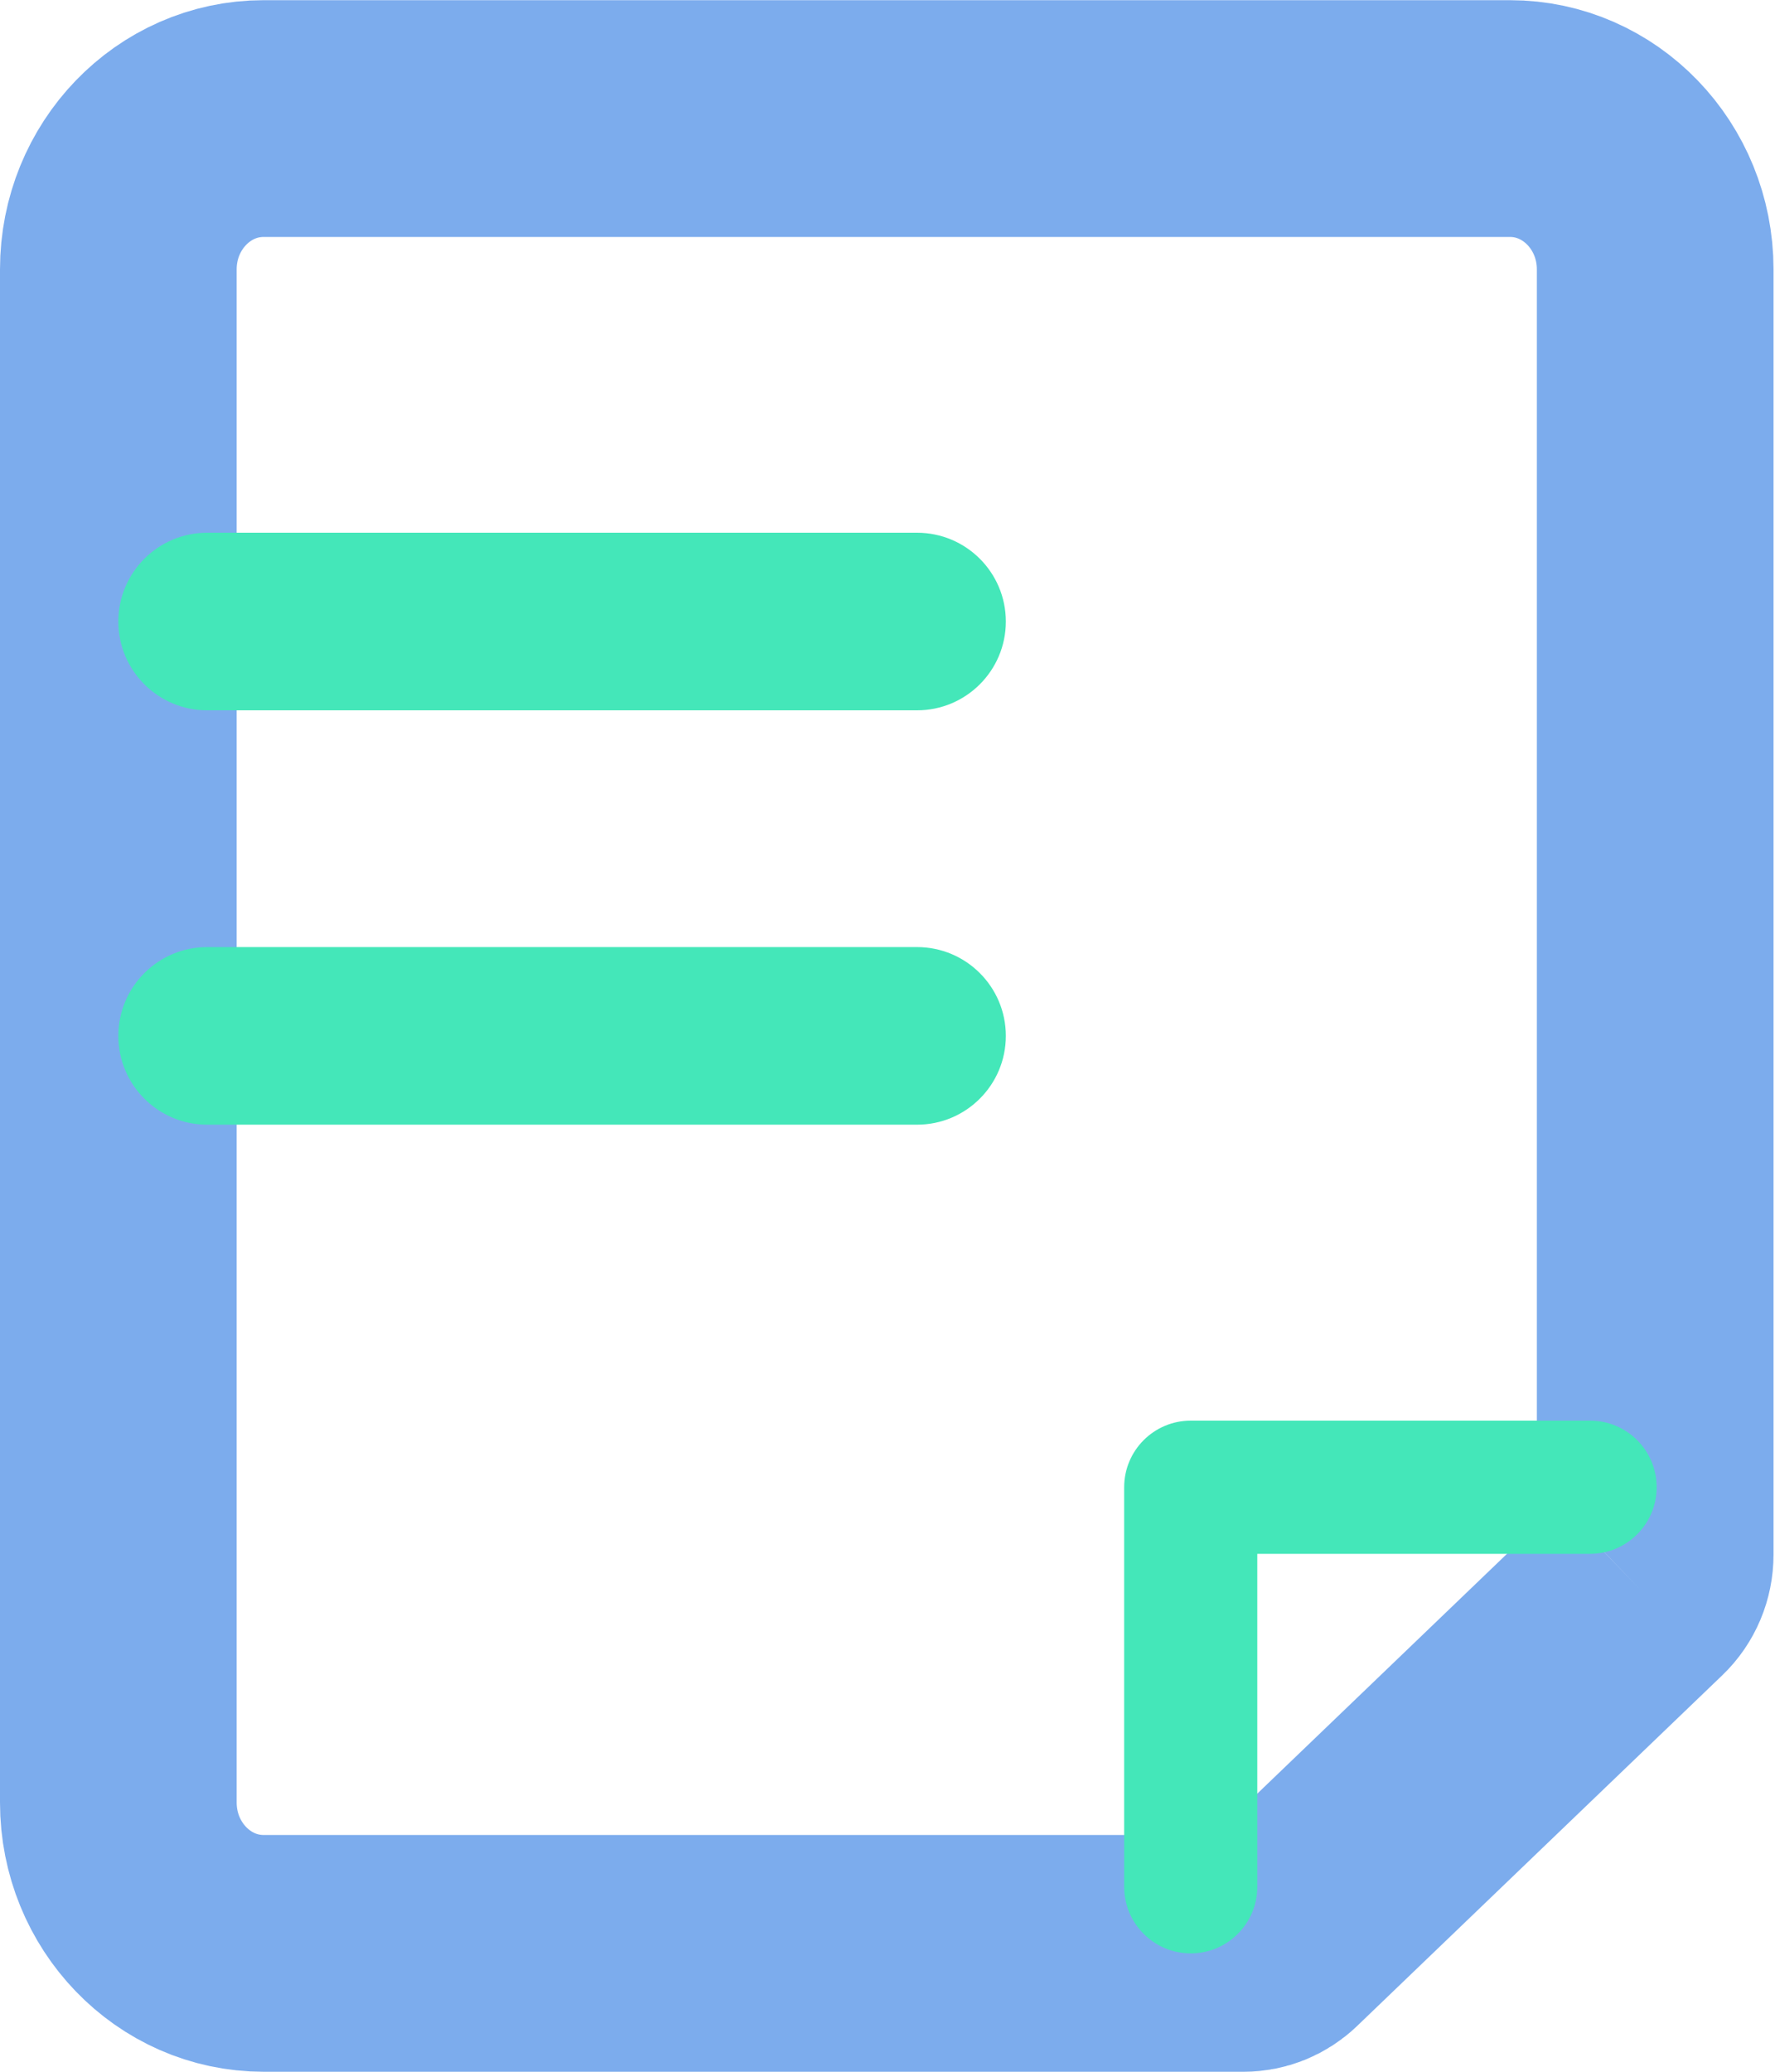 <?xml version="1.0" encoding="UTF-8"?>
<svg width="30px" height="35px" viewBox="0 0 30 35" version="1.1" xmlns="http://www.w3.org/2000/svg" xmlns:xlink="http://www.w3.org/1999/xlink">
    <!-- Generator: Sketch 52.2 (67145) - http://www.bohemiancoding.com/sketch -->
    <title>Group 16</title>
    <desc>Created with Sketch.</desc>
    <g id="首页" stroke="none" stroke-width="1" fill="none" fill-rule="evenodd">
        <g id="首页---落地页12-6" transform="translate(-605, -840)">
            <g id="Group-20" transform="translate(607, 842)">
                <g id="Group-16">
                    <g id="Group-3" stroke="#7CACED" stroke-width="4">
                        <path d="M25.725,24.858 L19.551,30.785 C19.407,30.923 19.217,31 19.021,31 L2.455,31 C1.101,31 -7.26256983e-06,29.857 -7.26256983e-06,28.452 L-7.26256983e-06,2.55 C-7.26256983e-06,1.145 1.101,0.003 2.455,0.003 L23.521,0.003 C24.875,0.003 25.975,1.145 25.975,2.55 L25.975,24.264 C25.975,24.489 25.885,24.705 25.725,24.858" id="Fill-1"></path>
                    </g>
                    <path d="M1.5,7 L13.5,7 C14.328,7 15,7.672 15,8.5 L15,8.5 C15,9.328 14.328,10 13.5,10 L1.5,10 C0.672,10 1.01453063e-16,9.328 0,8.5 L0,8.5 C-1.01453063e-16,7.672 0.672,7 1.5,7 Z" id="Rectangle-50" fill="#44E7B9" style="mix-blend-mode: multiply;"></path>
                    <path d="M1.5,14 L13.5,14 C14.328,14 15,14.672 15,15.5 L15,15.5 C15,16.328 14.328,17 13.5,17 L1.5,17 C0.672,17 1.01453063e-16,16.328 0,15.5 L0,15.5 C-1.01453063e-16,14.672 0.672,14 1.5,14 Z" id="Rectangle-50-Copy" fill="#44E7B9" style="mix-blend-mode: multiply;"></path>
                    <path d="M19.25,24.25 L19.25,29.875 C19.25,30.496 18.746,31 18.125,31 C17.504,31 17,30.496 17,29.875 L17,23.125 C17,22.504 17.504,22 18.125,22 L24.875,22 C25.496,22 26,22.504 26,23.125 C26,23.746 25.496,24.25 24.875,24.25 L19.25,24.25 Z" id="Combined-Shape" fill="#44E7B9" style="mix-blend-mode: multiply;"></path>
                </g>
            </g>
        </g>
    </g>
</svg>
